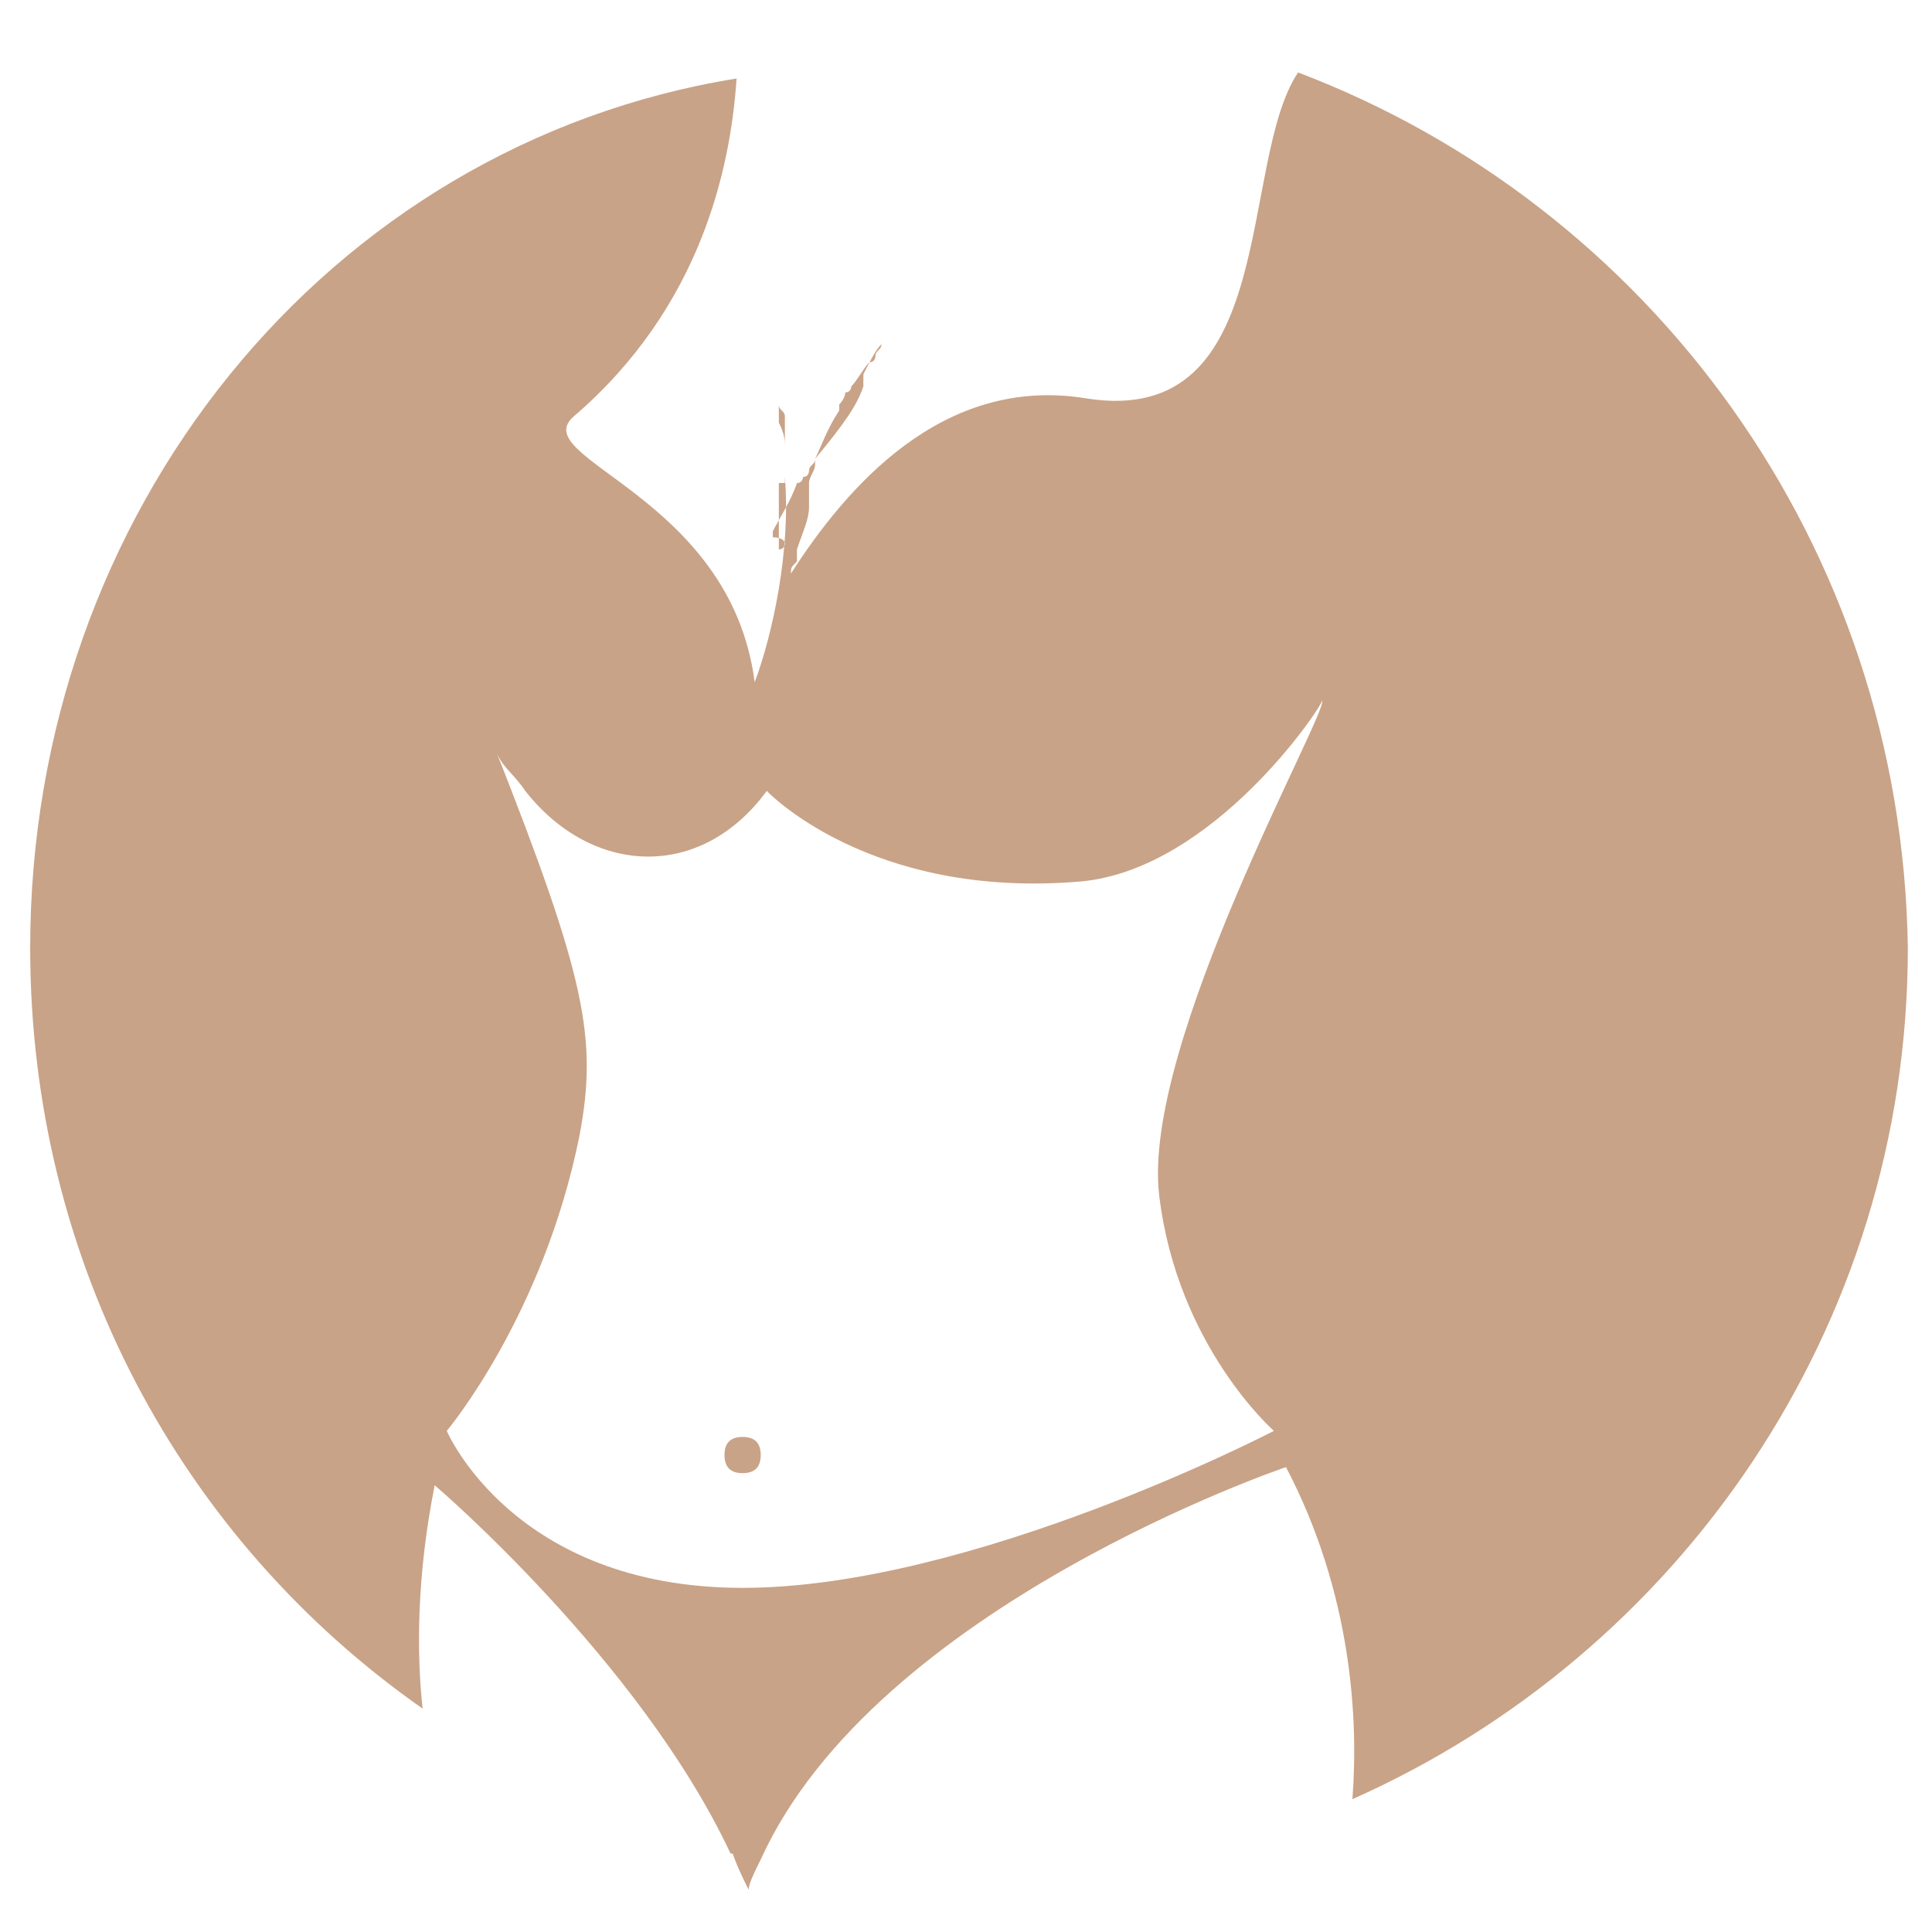 <?xml version="1.0" encoding="utf-8"?>
<!-- Generator: Adobe Illustrator 24.1.0, SVG Export Plug-In . SVG Version: 6.00 Build 0)  -->
<svg version="1.1" id="Layer_1" xmlns="http://www.w3.org/2000/svg" xmlns:xlink="http://www.w3.org/1999/xlink" x="0px" y="0px"
	 width="32px" height="32px" viewBox="0 0 32 32" style="enable-background:new 0 0 32 32;" xml:space="preserve">
<style type="text/css">
	.st0{fill:#C9A387;}
</style>
<g>
	<path class="st0" d="M12.6,30.8c-0.1,0.2-0.2,0.4-0.2,0.5c-0.1-0.2-0.2-0.4-0.3-0.7C12.3,30.7,12.4,30.7,12.6,30.8z"/>
	<path class="st0" d="M21.5,1.2c-1,1.5-0.3,5.9-3.5,5.4c-2.4-0.4-4,1.5-4.9,2.9c0-0.1,0-0.1,0.1-0.2c0,0,0-0.1,0-0.1
		c0,0,0-0.1,0-0.1c0.1-0.3,0.2-0.5,0.2-0.7c0,0,0-0.1,0-0.1c0,0,0-0.1,0-0.1l0,0c0,0,0,0,0,0c0,0,0,0,0,0c0,0,0,0,0,0
		c0,0,0-0.1,0-0.1c0,0,0-0.1,0-0.1c0,0,0,0,0,0c0,0,0,0,0,0c0-0.1,0.1-0.2,0.1-0.3c0,0,0,0,0-0.1C14,7,14.2,6.7,14.3,6.4
		c0,0,0,0,0-0.1c0,0,0-0.1,0-0.1c0,0,0,0,0,0c0.1-0.2,0.2-0.4,0.3-0.5c0,0,0,0,0,0c0,0,0,0,0,0c0,0,0,0,0,0c0,0,0,0,0,0c0,0,0,0,0,0
		c0,0,0,0,0,0c0,0,0,0,0,0c0,0,0,0,0,0c0,0,0,0,0,0c0,0,0,0,0,0c0,0.1-0.1,0.1-0.1,0.2c0,0,0,0.1-0.1,0.1c-0.1,0.1-0.2,0.3-0.3,0.4
		c0,0,0,0.1-0.1,0.1c0,0.1-0.1,0.2-0.1,0.2c0,0,0,0,0,0.1c-0.2,0.3-0.3,0.6-0.4,0.8c0,0.1-0.1,0.1-0.1,0.2c0,0,0,0.1-0.1,0.1
		c0,0,0,0.1-0.1,0.1c-0.1,0.3-0.3,0.6-0.4,0.8c0,0,0,0.1,0,0.1c0,0,0,0,0,0C13,8.9,13,9,13,9c0,0,0,0.1-0.1,0.1c0-0.1,0-0.3,0-0.4
		c0-0.2,0-0.5,0-0.7C13,8,13,8,13,8c0,0,0,0,0,0c0,0,0,0,0,0c0,0,0,0,0-0.1c0,0,0,0,0-0.1c0,0,0,0,0,0c0,0,0,0,0,0
		c0-0.1,0-0.3,0-0.4c0,0,0,0,0,0c0,0,0,0,0,0c0,0,0,0,0,0c0,0,0,0,0,0c0-0.1,0-0.2-0.1-0.4c0,0,0,0,0,0c0,0,0,0,0,0c0,0,0,0,0,0
		c0,0,0,0,0,0c0,0,0,0,0,0c0,0,0,0,0,0c0,0,0,0,0,0c0,0,0-0.1,0-0.1c0,0,0,0,0,0c0,0,0,0,0,0c0,0,0,0,0,0c0,0,0,0,0,0c0,0,0,0,0,0
		c0,0,0-0.1,0-0.1c0,0,0,0,0,0c0,0,0,0,0,0c0,0,0,0,0,0c0,0,0,0,0,0c0,0,0,0,0,0c0,0,0,0,0,0c0-0.1,0-0.1,0-0.1c0,0,0,0,0,0
		c0,0.1,0.1,0.1,0.1,0.2c0,0,0,0,0,0c0,0,0,0,0,0c0,0,0,0,0,0c0,0,0,0.1,0,0.1c0,0,0,0,0,0.1c0,0,0,0.1,0,0.1c0,0,0,0,0,0
		c0,0,0,0,0,0c0,0,0,0,0,0c0,0,0,0,0,0.1c0,0.1,0,0.2,0,0.3c0,0,0,0,0,0.1c0,0,0,0,0,0.1c0,0,0,0,0,0c0,0,0,0,0,0c0,0,0,0,0,0.1
		c0.1,1.2-0.2,2.6-0.5,3.4c-0.4-3.1-3.8-3.7-3-4.4c2.1-1.8,2.6-4.1,2.7-5.6C5.4,2.4,0.5,8.5,0.5,15.7c0,5.2,2.5,9.8,6.5,12.6
		c-0.1-0.9-0.1-2.2,0.2-3.7c0,0,3.4,2.9,4.9,6.1c0.2,0,0.3,0.1,0.5,0.1c1.9-4.2,8.7-6.5,8.7-6.5c1.1,2.1,1.2,4.2,1.1,5.5
		c5.4-2.4,9.2-7.8,9.2-14.1C31.5,9,27.3,3.4,21.5,1.2z M19.2,19.8c0.3,2.5,1.9,3.9,1.9,3.9s-5,2.6-8.8,2.6c-3.8,0-4.9-2.6-4.9-2.6
		s1.6-1.9,2.2-4.9c0.3-1.6,0.1-2.6-1.4-6.4c0.1,0.3,0.3,0.4,0.5,0.7c1.1,1.4,2.9,1.5,4,0c0,0,1.7,1.8,5.2,1.5c2.2-0.2,4-2.9,4-3
		C22,11.8,18.9,17.3,19.2,19.8z"/>
	<path class="st0" d="M12.8,6.8c0,0.1,0,0.2,0,0.3C12.8,7,12.8,6.9,12.8,6.8z"/>
	<path class="st0" d="M13,8.1c0,0.2,0,0.4,0,0.7C13,8.5,13,8.3,13,8.1z"/>
	<polygon class="st0" points="14.7,5.6 14.7,5.6 14.7,5.6 	"/>
	<path class="st0" d="M12.6,24.1c0,0.2-0.1,0.3-0.3,0.3c-0.2,0-0.3-0.1-0.3-0.3c0-0.2,0.1-0.3,0.3-0.3
		C12.5,23.8,12.6,23.9,12.6,24.1z"/>
</g>
</svg>
